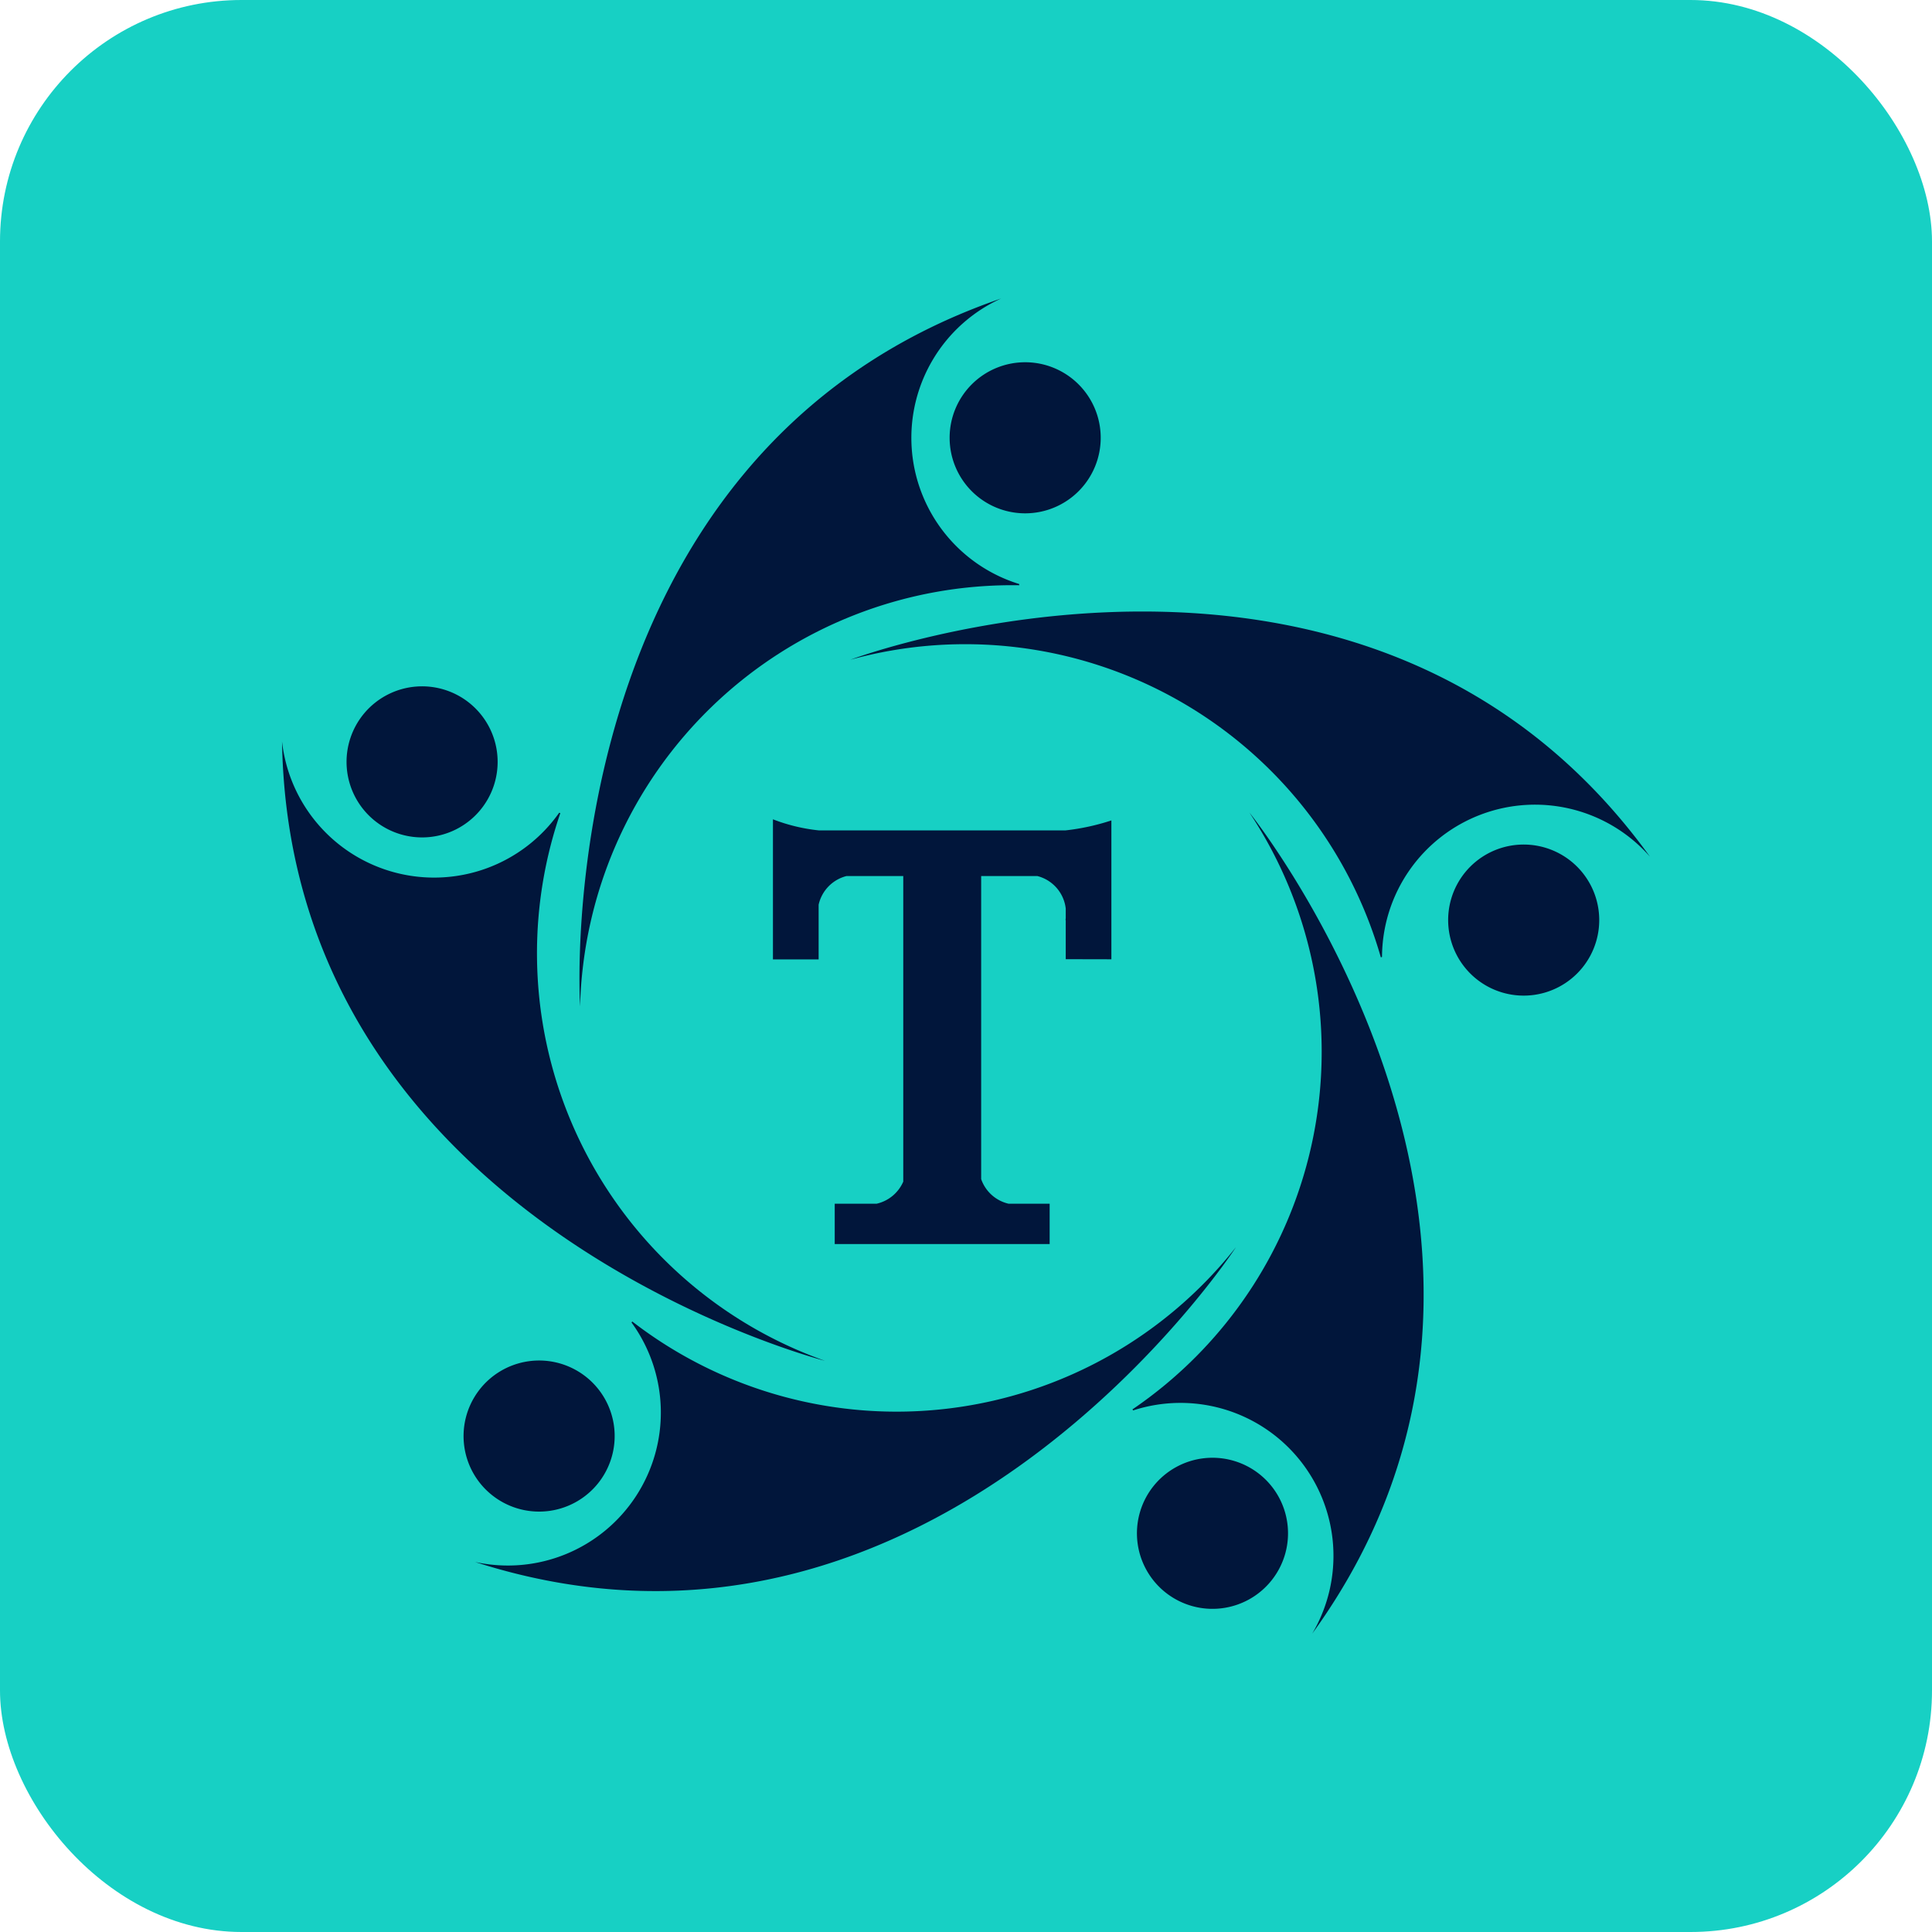 <svg xmlns="http://www.w3.org/2000/svg" width="40" height="40" viewBox="0 0 40 40"><g transform="translate(-960 -1517)"><g transform="translate(215 -7934)"><rect width="40" height="40" rx="5" transform="translate(745 9451)" fill="#17d0c4"/></g><g transform="translate(-10844.161 2947.731)"><path d="M15.976,3.089A1.564,1.564,0,1,0,17.54,1.525a1.564,1.564,0,0,0-1.564,1.564" transform="translate(11807.846 -1424.756)" fill="#01163b"/><path d="M16.222,5.937V5.912A3.168,3.168,0,0,1,15.848,0C6.4,3.243,7.13,14.654,7.13,14.654a8.951,8.951,0,0,1,9.092-8.717" transform="translate(11809.041 -1424.551)" fill="#01163b"/><path d="M29.014,13.135a1.564,1.564,0,1,0,1.952,1.042,1.565,1.565,0,0,0-1.952-1.042" transform="translate(11806.238 -1426.313)" fill="#01163b"/><path d="M13.6,8.488A8.952,8.952,0,0,1,24.583,14.65l.024-.008a3.168,3.168,0,0,1,5.548-2.076C24.3,4.467,13.6,8.488,13.6,8.488" transform="translate(11808.167 -1425.56)" fill="#01163b"/><path d="M21.263,27.938a1.564,1.564,0,1,1-.608,2.127,1.564,1.564,0,0,1,.608-2.127" transform="translate(11807.242 -1428.291)" fill="#01163b"/><path d="M20.35,24.657l.015.021A3.167,3.167,0,0,1,24.072,29.3c5.863-8.091-1.3-17-1.3-17A8.952,8.952,0,0,1,20.35,24.657" transform="translate(11807.257 -1426.208)" fill="#01163b"/><path d="M4.973,28.231a1.564,1.564,0,1,0-.317-2.189,1.563,1.563,0,0,0,.317,2.189" transform="translate(11809.414 -1427.977)" fill="#01163b"/><path d="M20.374,22.7a8.953,8.953,0,0,1-12.5,1.54l-.015.021a3.167,3.167,0,0,1-3.239,4.958C14.13,32.278,20.374,22.7,20.374,22.7" transform="translate(11809.377 -1427.611)" fill="#01163b"/><path d="M2.621,12.331a1.564,1.564,0,1,0-1-1.971,1.564,1.564,0,0,0,1,1.971" transform="translate(11809.792 -1425.802)" fill="#01163b"/><path d="M5.762,12.084l-.024-.008A3.168,3.168,0,0,1,0,10.6c.162,9.99,11.24,12.823,11.24,12.823A8.952,8.952,0,0,1,5.762,12.084" transform="translate(11810 -1425.98)" fill="#01163b"/><path d="M18.756,15.361V12.486a4.708,4.708,0,0,1-.946.206H12.695a3.68,3.68,0,0,1-.946-.229v2.9h.946V14.231a.789.789,0,0,1,.575-.593h1.177v6.326a.791.791,0,0,1-.553.458h-.866v.835h4.45v-.835h-.849a.788.788,0,0,1-.569-.51V13.638h1.165a.788.788,0,0,1,.586.672v.2l-.005.037h.005v.812Z" transform="translate(11808.415 -1426.231)" fill="#01163b"/></g></g></svg>